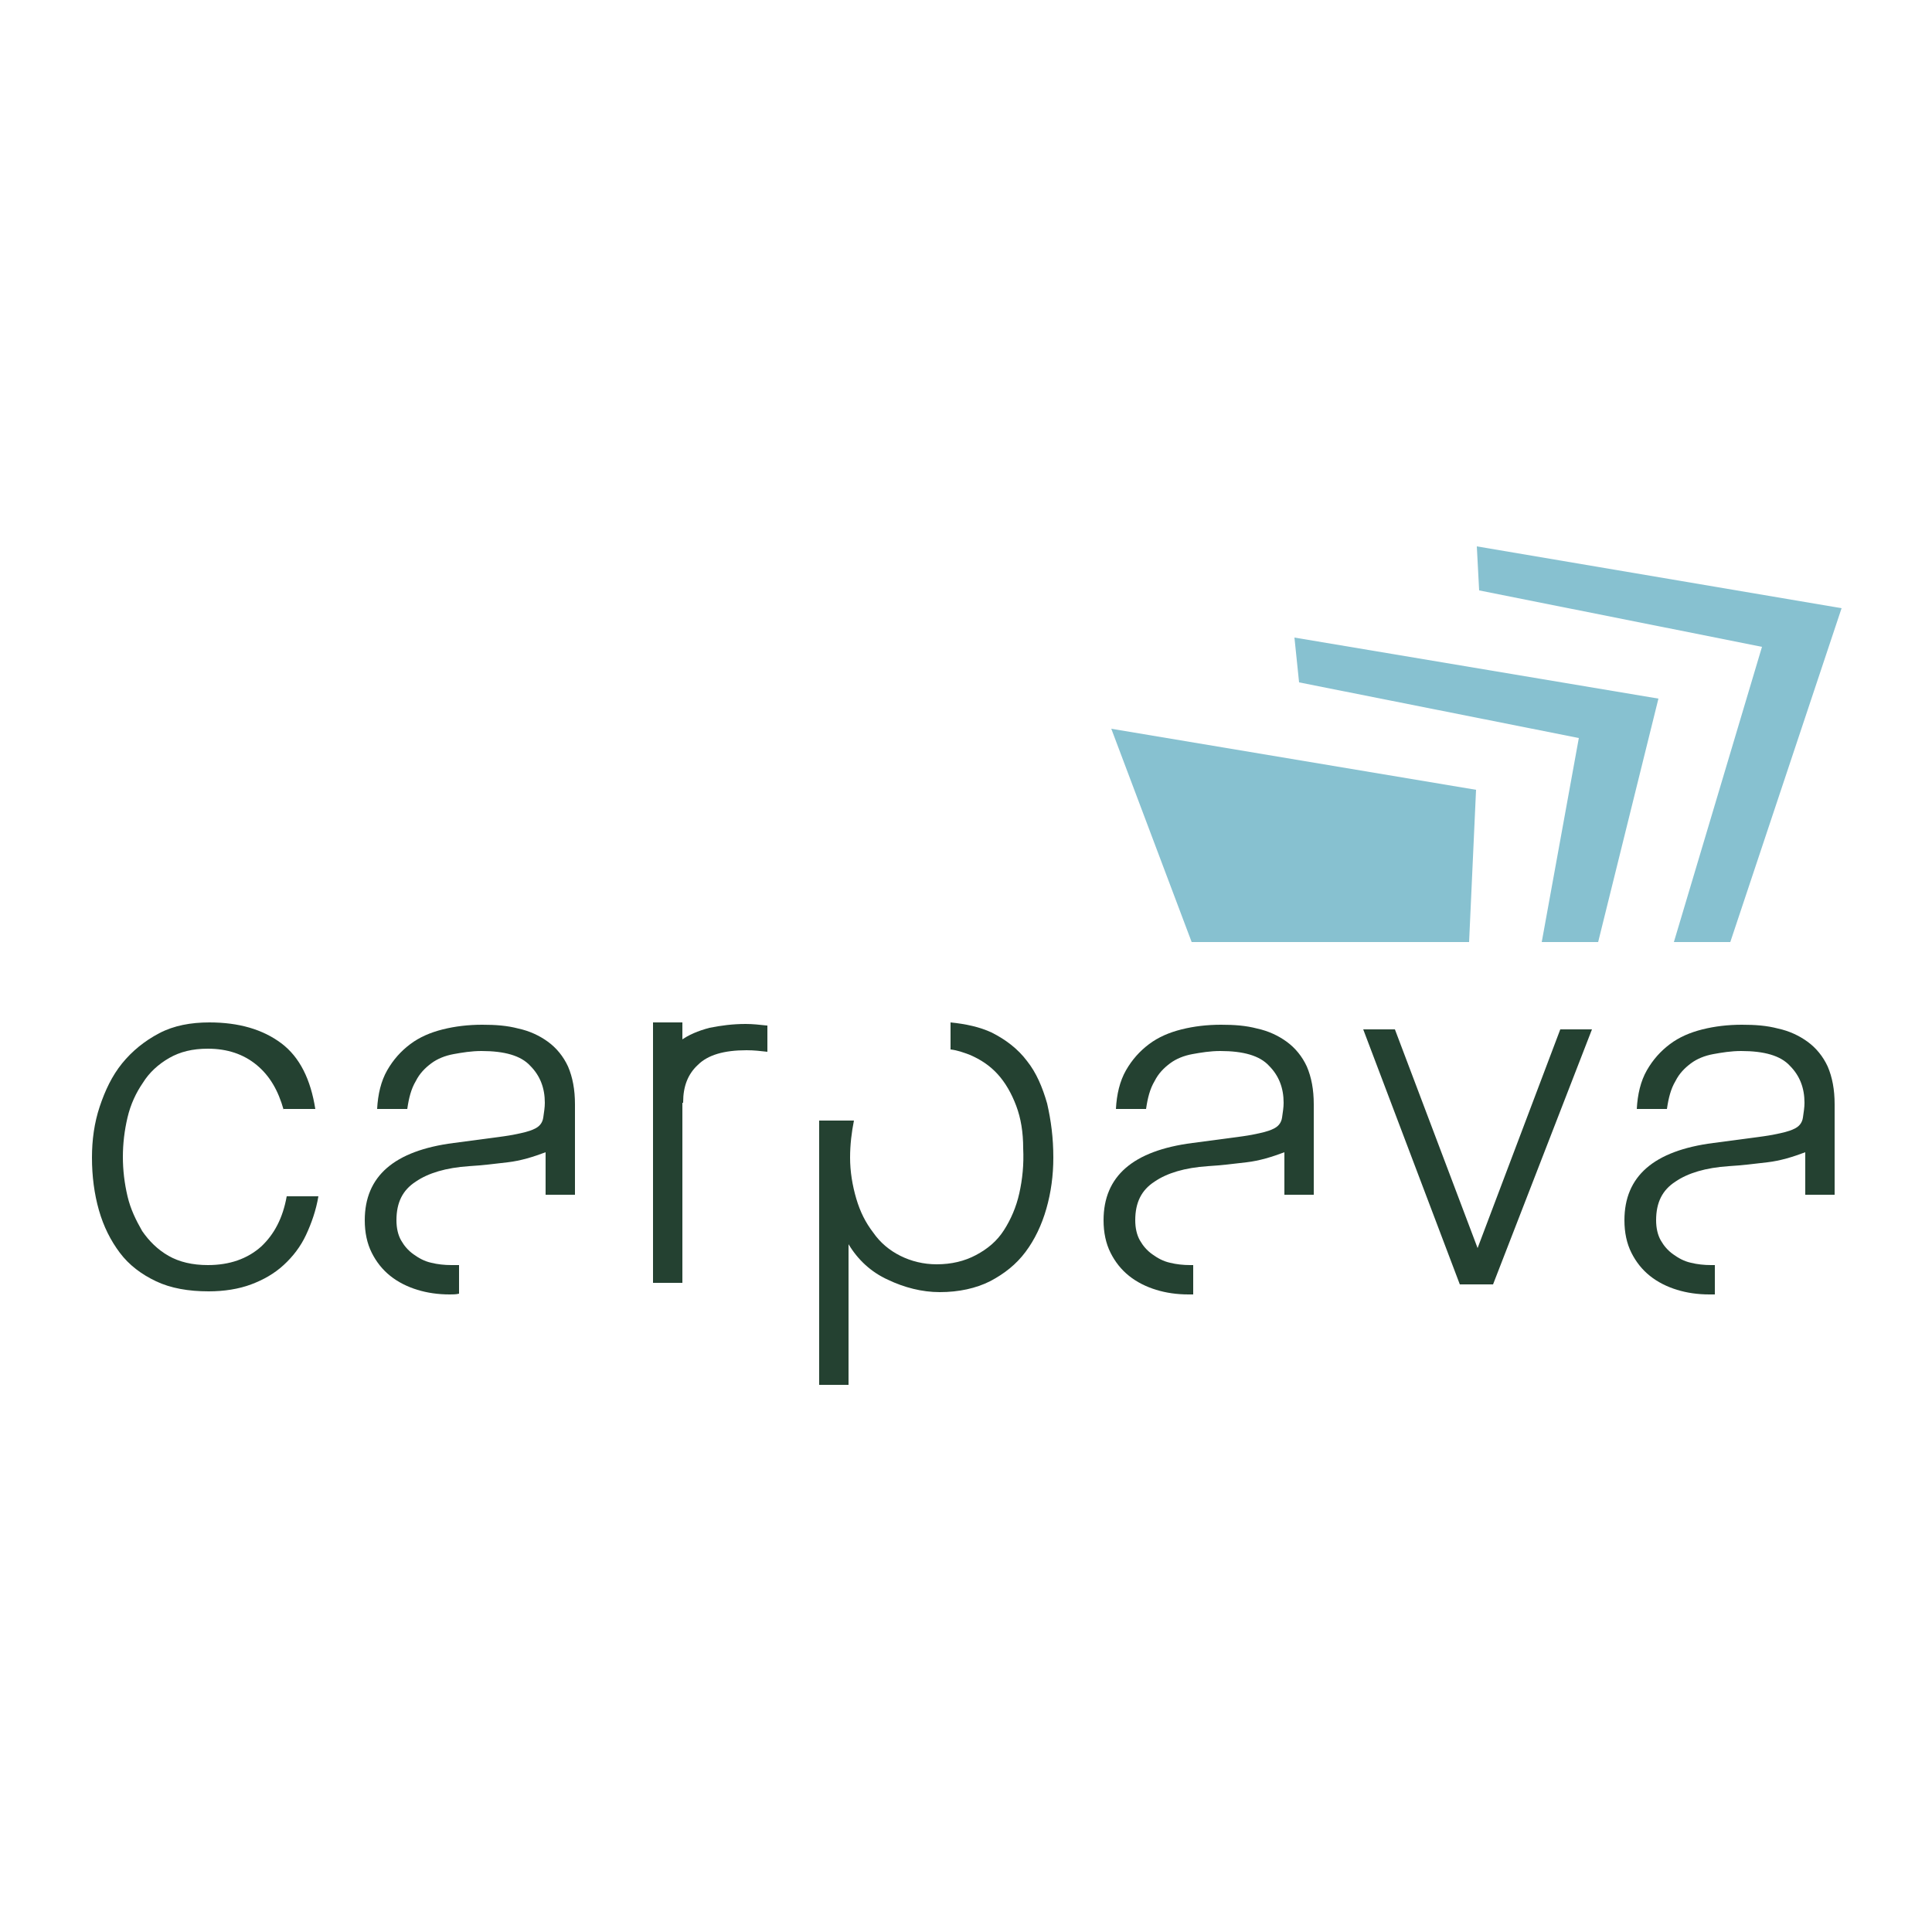 <?xml version="1.0" encoding="UTF-8"?> <svg xmlns="http://www.w3.org/2000/svg" xmlns:xlink="http://www.w3.org/1999/xlink" version="1.1" id="Capa_1" x="0px" y="0px" viewBox="0 0 250 250" style="enable-background:new 0 0 250 250;" xml:space="preserve"> <style type="text/css"> .st0{fill:#87C1D0;} .st1{fill:#244131;} </style> <g id="XMLID_2007_"> <g id="XMLID_2020_"> <polygon id="XMLID_2023_" class="st0" points="191.1,70.7 191.4,76.4 228,83.7 216.6,121.9 223.9,121.9 238.3,78.7 "></polygon> <polygon id="XMLID_2022_" class="st0" points="167.5,82.5 168.1,88.3 204.3,95.5 199.5,121.9 206.8,121.9 214.6,90.4 "></polygon> <polygon id="XMLID_2021_" class="st0" points="154.2,121.9 143.8,94.3 191,102.2 190.1,121.9 154.2,121.9 "></polygon> </g> <g id="XMLID_2008_"> <path id="XMLID_2018_" class="st1" d="M36.7,143.6c-0.7-2.5-1.8-4.4-3.5-5.8c-1.7-1.4-3.8-2.1-6.3-2.1c-2,0-3.6,0.4-5,1.2 c-1.4,0.8-2.6,1.9-3.4,3.2c-0.9,1.3-1.6,2.8-2,4.5c-0.4,1.7-0.6,3.4-0.6,5.1c0,1.7,0.2,3.4,0.6,5.1c0.4,1.7,1.1,3.1,1.9,4.5 c0.9,1.3,2,2.4,3.4,3.2c1.4,0.8,3.1,1.2,5.1,1.2c2.8,0,5.1-0.8,6.9-2.4c1.7-1.6,2.8-3.7,3.3-6.5h4.1c-0.3,1.8-0.9,3.5-1.6,5 c-0.7,1.5-1.7,2.8-2.9,3.9c-1.2,1.1-2.6,1.9-4.2,2.5c-1.6,0.6-3.5,0.9-5.5,0.9c-2.6,0-4.9-0.4-6.8-1.3c-1.9-0.9-3.5-2.1-4.7-3.7 c-1.2-1.6-2.1-3.4-2.7-5.5c-0.6-2.1-0.9-4.4-0.9-6.8c0-2.3,0.3-4.5,1-6.6c0.7-2.1,1.6-4,2.9-5.6c1.3-1.6,2.9-2.9,4.8-3.9 c1.9-1,4.1-1.4,6.5-1.4c3.8,0,6.9,0.9,9.3,2.7c2.4,1.8,3.8,4.7,4.4,8.5H36.7z"></path> <path id="XMLID_2016_" class="st1" d="M176.4,133.2h4.1l10.7,28.3l10.7-28.3h4.1l-12.8,33h-4.3L176.4,133.2z"></path> <path id="XMLID_2015_" class="st1" d="M59.4,163.7c-0.3,0-0.7,0-1,0c-0.9,0-1.8-0.1-2.6-0.3c-0.9-0.2-1.6-0.6-2.3-1.1 c-0.7-0.5-1.2-1.1-1.6-1.8c-0.4-0.7-0.6-1.6-0.6-2.6c0-2.3,0.8-3.9,2.5-5c1.6-1.1,3.9-1.8,6.9-2c1.7-0.1,3.3-0.3,5-0.5 c1.7-0.2,3.3-0.7,4.9-1.3v5.2c0,0.1,0,0.2,0,0.3h3.8v-11.7c0-1.9-0.3-3.5-0.9-4.9c-0.6-1.3-1.5-2.4-2.6-3.2 c-1.1-0.8-2.4-1.4-3.8-1.7c-1.5-0.4-3-0.5-4.7-0.5c-1.8,0-3.5,0.2-5.1,0.6c-1.6,0.4-3,1-4.2,1.9c-1.2,0.9-2.2,2-3,3.4 c-0.8,1.4-1.2,3.1-1.3,5h3.9c0.2-1.4,0.5-2.6,1.1-3.6c0.5-1,1.2-1.7,2-2.3c0.8-0.6,1.8-1,2.9-1.2c1.1-0.2,2.3-0.4,3.6-0.4 c3,0,5.1,0.6,6.3,1.9c1.3,1.3,1.9,2.9,1.9,4.8c0,0.6-0.1,1.2-0.2,1.9c-0.1,0.7-0.5,1.2-1.2,1.5c-0.6,0.3-1.5,0.5-2.5,0.7 c-1,0.2-1.9,0.3-2.6,0.4l-5.3,0.7c-7.7,1-11.5,4.3-11.5,10c0,1.6,0.3,3,0.9,4.2c0.6,1.2,1.4,2.2,2.4,3c1,0.8,2.2,1.4,3.5,1.8 c1.3,0.4,2.7,0.6,4.2,0.6c0.4,0,0.8,0,1.2-0.1V163.7z"></path> <path id="XMLID_2014_" class="st1" d="M154.4,163.7c-0.1,0-0.3,0-0.4,0c-0.9,0-1.8-0.1-2.6-0.3c-0.9-0.2-1.6-0.6-2.3-1.1 c-0.7-0.5-1.2-1.1-1.6-1.8c-0.4-0.7-0.6-1.6-0.6-2.6c0-2.3,0.8-3.9,2.5-5c1.6-1.1,3.9-1.8,6.9-2c1.7-0.1,3.3-0.3,5-0.5 c1.7-0.2,3.3-0.7,4.9-1.3v5.2c0,0.1,0,0.2,0,0.3h3.8v-11.7c0-1.9-0.3-3.5-0.9-4.9c-0.6-1.3-1.5-2.4-2.6-3.2 c-1.1-0.8-2.4-1.4-3.8-1.7c-1.5-0.4-3-0.5-4.7-0.5c-1.8,0-3.5,0.2-5.1,0.6c-1.6,0.4-3,1-4.2,1.9c-1.2,0.9-2.2,2-3,3.4 c-0.8,1.4-1.2,3.1-1.3,5h3.9c0.2-1.4,0.5-2.6,1.1-3.6c0.5-1,1.2-1.7,2-2.3c0.8-0.6,1.8-1,2.9-1.2c1.1-0.2,2.3-0.4,3.6-0.4 c3,0,5.1,0.6,6.3,1.9c1.3,1.3,1.9,2.9,1.9,4.8c0,0.6-0.1,1.2-0.2,1.9c-0.1,0.7-0.5,1.2-1.2,1.5c-0.6,0.3-1.5,0.5-2.5,0.7 c-1,0.2-1.9,0.3-2.6,0.4l-5.3,0.7c-7.7,1-11.5,4.3-11.5,10c0,1.6,0.3,3,0.9,4.2c0.6,1.2,1.4,2.2,2.4,3c1,0.8,2.2,1.4,3.5,1.8 c1.3,0.4,2.7,0.6,4.2,0.6c0.2,0,0.4,0,0.6,0V163.7z"></path> <path id="XMLID_2013_" class="st1" d="M135.5,142.8c-0.6-2.1-1.4-4-2.6-5.5c-1.2-1.6-2.8-2.8-4.6-3.7c-1.5-0.7-3.3-1.1-5.3-1.3 v3.5c0.9,0.1,1.7,0.4,2.5,0.7c1.4,0.6,2.6,1.4,3.6,2.5c1,1.1,1.8,2.5,2.4,4.1c0.6,1.6,0.9,3.4,0.9,5.5c0.1,2.1-0.1,4-0.5,5.8 c-0.4,1.8-1.1,3.4-2,4.8c-0.9,1.4-2.1,2.4-3.6,3.2c-1.5,0.8-3.2,1.2-5.1,1.2c-1.7,0-3.3-0.4-4.7-1.1c-1.4-0.7-2.6-1.7-3.5-3 c-1-1.3-1.7-2.7-2.2-4.4c-0.5-1.7-0.8-3.5-0.8-5.3c0-1.7,0.2-3.3,0.5-4.8H106v34.2h3.8V161c1.2,2,2.9,3.6,5.1,4.6 c2.1,1,4.4,1.6,6.7,1.6c2.5,0,4.7-0.5,6.5-1.4c1.9-1,3.4-2.2,4.6-3.8c1.2-1.6,2.1-3.5,2.7-5.6c0.6-2.1,0.9-4.3,0.9-6.6 C136.3,147.2,136,145,135.5,142.8z"></path> <path id="XMLID_2012_" class="st1" d="M221.9,163.7c-0.2,0-0.3,0-0.5,0c-0.9,0-1.8-0.1-2.6-0.3c-0.9-0.2-1.6-0.6-2.3-1.1 c-0.7-0.5-1.2-1.1-1.6-1.8c-0.4-0.7-0.6-1.6-0.6-2.6c0-2.3,0.8-3.9,2.5-5c1.6-1.1,3.9-1.8,6.9-2c1.7-0.1,3.3-0.3,5-0.5 c1.7-0.2,3.3-0.7,4.9-1.3v5.2c0,0.1,0,0.2,0,0.3h3.8v-11.7c0-1.9-0.3-3.5-0.9-4.9c-0.6-1.3-1.5-2.4-2.6-3.2 c-1.1-0.8-2.4-1.4-3.8-1.7c-1.5-0.4-3-0.5-4.7-0.5c-1.8,0-3.5,0.2-5.1,0.6c-1.6,0.4-3,1-4.2,1.9c-1.2,0.9-2.2,2-3,3.4 c-0.8,1.4-1.2,3.1-1.3,5h3.9c0.2-1.4,0.5-2.6,1.1-3.6c0.5-1,1.2-1.7,2-2.3c0.8-0.6,1.8-1,2.9-1.2c1.1-0.2,2.3-0.4,3.6-0.4 c3,0,5.1,0.6,6.3,1.9c1.3,1.3,1.9,2.9,1.9,4.8c0,0.6-0.1,1.2-0.2,1.9c-0.1,0.7-0.5,1.2-1.2,1.5c-0.6,0.3-1.5,0.5-2.5,0.7 c-1,0.2-1.9,0.3-2.6,0.4l-5.3,0.7c-7.7,1-11.5,4.3-11.5,10c0,1.6,0.3,3,0.9,4.2c0.6,1.2,1.4,2.2,2.4,3c1,0.8,2.2,1.4,3.5,1.8 c1.3,0.4,2.7,0.6,4.2,0.6c0.2,0,0.5,0,0.7,0V163.7z"></path> <g id="XMLID_2009_"> <polygon id="XMLID_2011_" class="st1" points="88.3,139.2 88.3,132.3 84.5,132.3 84.5,166 88.3,166 88.3,150.8 88.3,149.8 "></polygon> <path id="XMLID_2010_" class="st1" d="M99.2,132.7c-0.9-0.1-1.8-0.2-2.7-0.2c-1.7,0-3.2,0.2-4.7,0.5c-1.5,0.4-2.7,0.9-3.8,1.7 c-1.1,0.8-1.9,1.8-2.5,3.2c-0.6,1.3-0.9,2.9-0.9,4.8v0h3.8c0,0,0-0.1,0-0.1c0-2,0.6-3.6,1.9-4.8c1.3-1.3,3.4-1.9,6.3-1.9 c1,0,1.8,0.1,2.7,0.2V132.7z"></path> </g> </g> </g> </svg> 